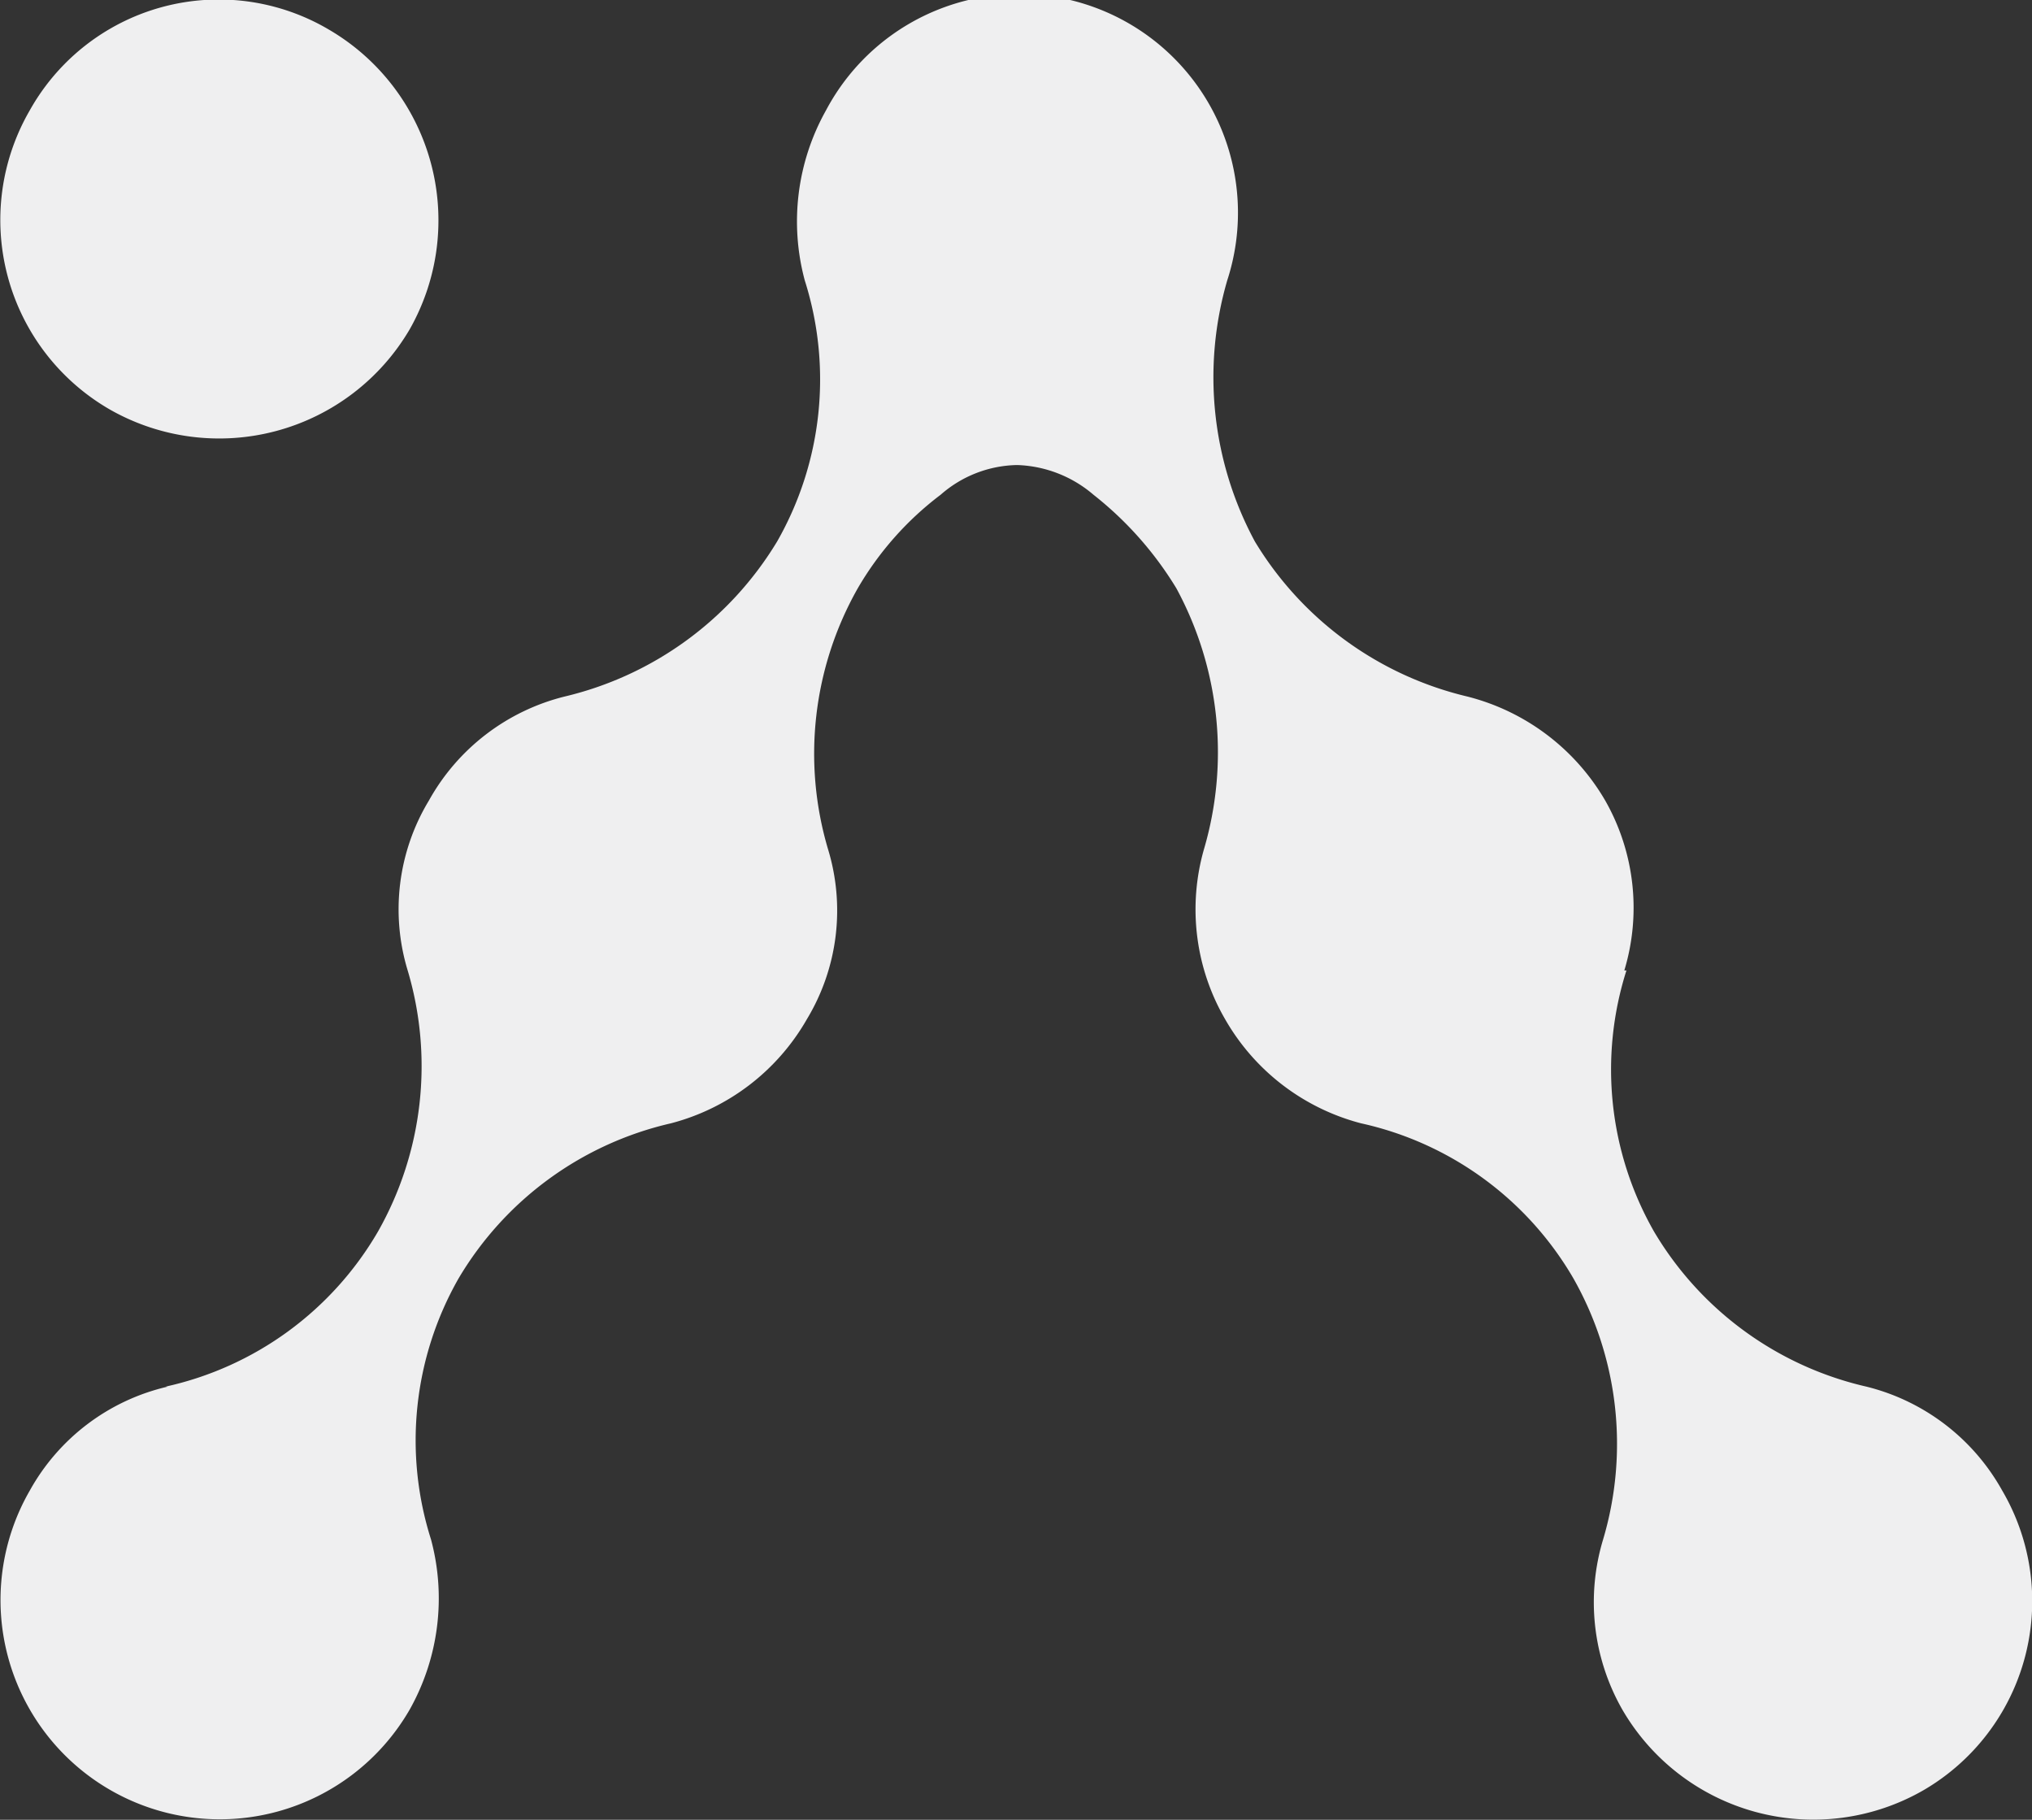 <svg id="Layer_1" data-name="Layer 1" xmlns="http://www.w3.org/2000/svg" viewBox="0 0 95.7 85.7"><rect x="0" y="0" width="95.7" height="85.7" fill="#333333" stroke="none"/><defs><style>.cls-1{fill:#efeff0;}</style></defs><path class="cls-1" d="M5.2,19.3a10.4,10.4,0,0,0,14.1-3.8A10.4,10.4,0,0,0,15.5,1.4,10.2,10.2,0,0,0,1.4,5.2,10.3,10.3,0,0,0,5.2,19.3Z"/><path class="cls-1" d="M94.3,70.2a10.1,10.1,0,0,0-6.4-4.9h0a15.7,15.7,0,0,1-10-7.3,15.4,15.4,0,0,1-1.3-12.3h-.1a10.2,10.2,0,0,0-.9-8,10.5,10.5,0,0,0-6.5-4.9h0a16,16,0,0,1-10-7.3,16.3,16.3,0,0,1-1.3-12.3h0a10.3,10.3,0,0,0-18.9-8,10.7,10.7,0,0,0-1,8h0a15.4,15.4,0,0,1-1.3,12.3,16,16,0,0,1-10,7.3h0a10.1,10.1,0,0,0-6.4,4.9,9.9,9.9,0,0,0-1,8h0A15.8,15.8,0,0,1,17.8,58a15.4,15.4,0,0,1-10,7.3h.1a10,10,0,0,0-6.5,4.9A10.3,10.3,0,1,0,19.3,80.5a10.7,10.7,0,0,0,1-8h0a15.4,15.4,0,0,1,1.3-12.3,15.7,15.7,0,0,1,10-7.3h0A10.4,10.4,0,0,0,38,48a9.9,9.9,0,0,0,1-8h0a15.8,15.8,0,0,1,1.4-12.3,14.9,14.9,0,0,1,3.9-4.4,5.6,5.6,0,0,1,3.6-1.4,5.8,5.8,0,0,1,3.6,1.4,16.5,16.5,0,0,1,3.9,4.4A16.2,16.2,0,0,1,56.7,40h0a10.3,10.3,0,0,0,1,8,10.4,10.4,0,0,0,6.4,4.9h0a15.4,15.4,0,0,1,10,7.3,15.8,15.8,0,0,1,1.4,12.3h0a10.2,10.2,0,0,0,.9,8,10.4,10.4,0,0,0,14.2,3.8A10.3,10.3,0,0,0,94.3,70.2Z"/></svg>